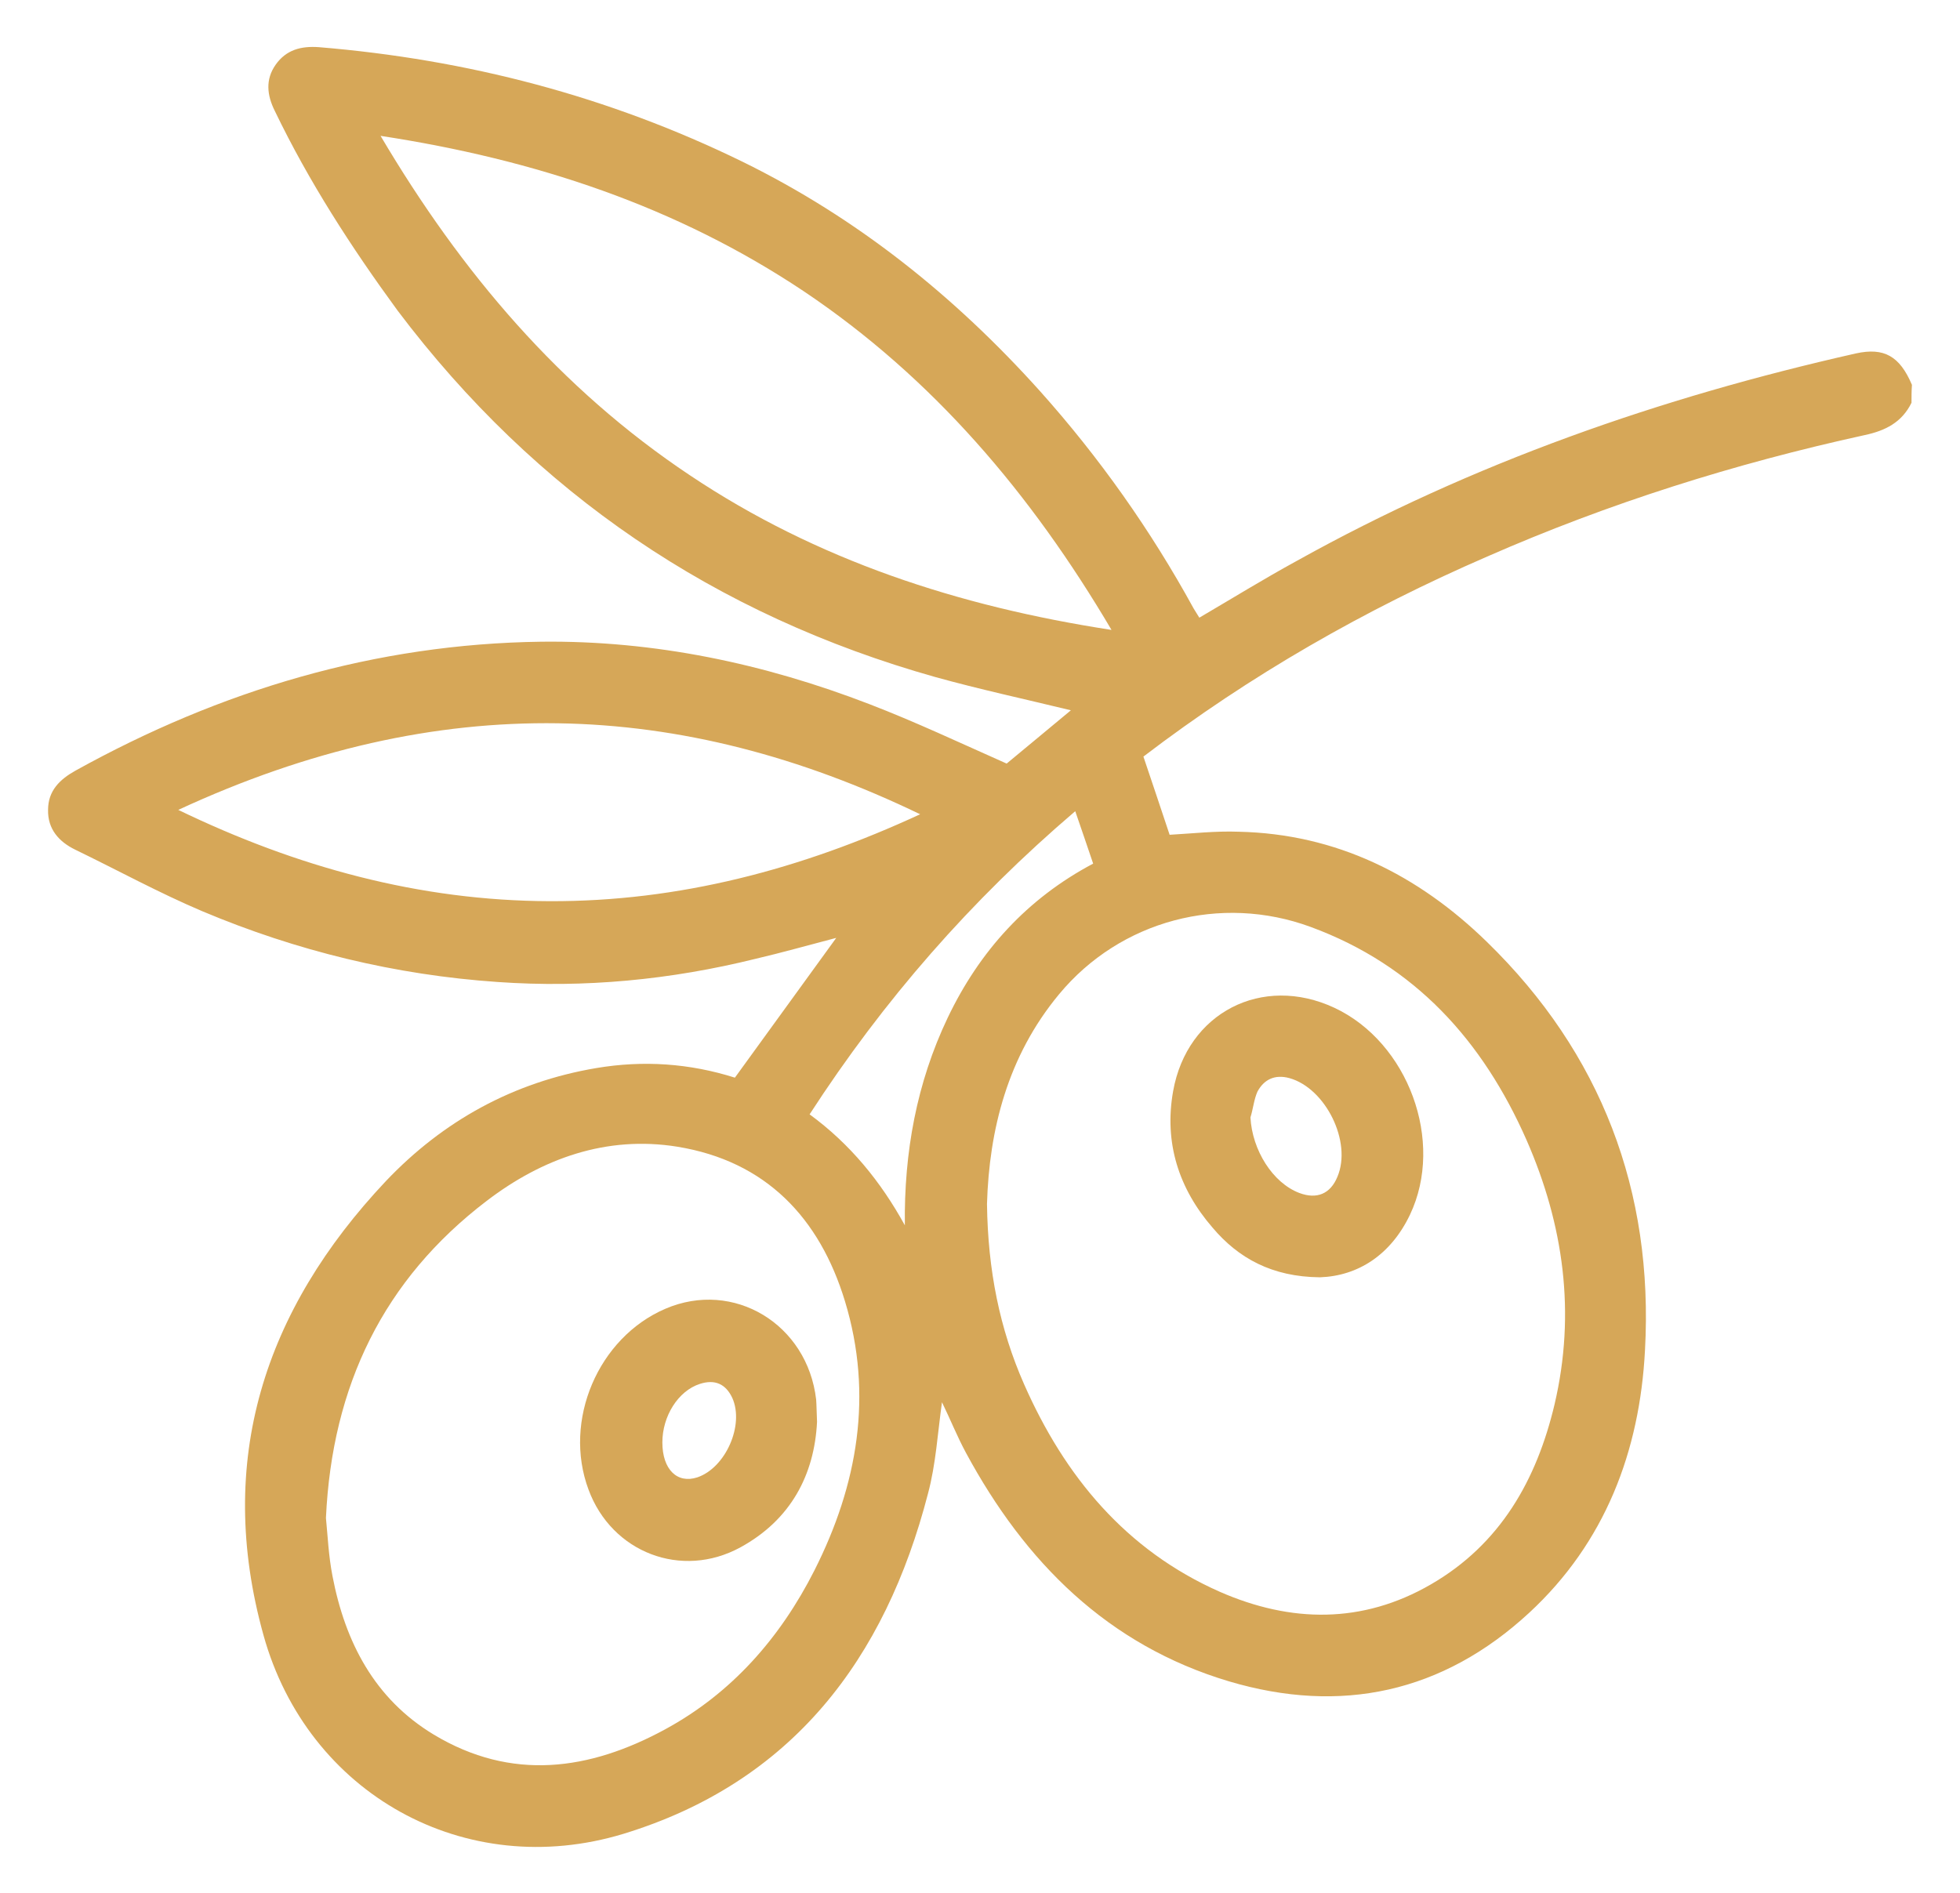 <svg xml:space="preserve" style="enable-background:new 0 0 448.6 433.4;" viewBox="0 0 448.6 433.4" y="0px" x="0px" xmlns:xlink="http://www.w3.org/1999/xlink" xmlns="http://www.w3.org/2000/svg" id="Livello_1" version="1.1">
<style type="text/css">
	.st0{fill:#D6A758;}
</style>
<g>
	<path d="M437.5,92.2c-2.2,4.5-6,6.4-10.7,7.4c-29.7,6.5-58.6,15.6-86.4,27.8c-27.9,12.1-54.2,27.1-78.7,45.8
		c2,5.9,4,11.9,6,17.9c5.3-0.3,10.6-0.9,15.8-0.7c22.4,0.5,41.1,9.9,56.8,25.2c26.2,25.5,38.2,57.1,36.2,93.5
		c-1.2,23.1-9.1,44-26.5,60.1c-19.8,18.3-43.1,23.3-68.7,15.7c-27.8-8.3-46.7-27.3-60.2-52.3c-2-3.7-3.6-7.7-5.5-11.6
		c-1,7.1-1.4,14.2-3.2,20.9c-9.8,37.9-31.1,66.1-69.7,77.9c-36.2,11-72.3-9.1-82.4-45.5c-11.1-39.9,0.2-74.4,28-103.9
		c13.1-13.8,29.2-22.7,48.2-25.9c10.7-1.8,21.3-1.1,31.7,2.2c7.7-10.6,15.3-21.1,23.2-32c-6.5,1.7-12.5,3.4-18.5,4.8
		c-19.4,4.8-39.1,6.7-59,5.3c-23.4-1.6-46-7.1-67.6-16.2c-9.9-4.2-19.4-9.4-29.1-14.1c-3.7-1.8-6.3-4.7-6.2-9.1c0-4.4,2.7-7,6.3-9
		c33.2-18.4,68.6-29,106.6-29.5c25.9-0.3,51,5,75.1,14.3c10.4,4,20.6,8.8,31.4,13.6c4.5-3.7,9.5-7.9,14.7-12.2
		c-10.7-2.6-20.9-4.8-31-7.6c-50.4-14.2-91.5-42-123.1-83.9C80.4,56.6,70.7,41.6,62.9,25.4c-1.8-3.6-2.2-7.2,0.2-10.6
		c2.4-3.4,5.8-4.3,9.9-4c33.9,2.8,66.2,11.2,96.9,26.2c26.3,12.9,48.6,30.8,68.1,52.5c13.6,15.2,25.4,31.9,35.2,49.8
		c0.4,0.7,0.9,1.4,1.3,2.1c7.5-4.4,14.8-8.9,22.3-13c40.2-22.4,83.2-37.4,128-47.5c6.4-1.4,10,0.6,12.8,7.2
		C437.5,89.5,437.5,90.9,437.5,92.2z M225.9,275.6c0.2,15.2,2.9,28.6,8.5,41.3c9.3,21.1,23.3,38,44.8,47.5
		c16.2,7.1,32.6,7.4,48.3-1.7c15.9-9.2,24.2-23.9,28.3-41.2c4.9-20.9,2.1-41.1-6.4-60.5c-10-22.7-25.5-40-49.4-48.8
		c-20.6-7.6-43.6-1.5-57.6,15.4C230.6,241.8,226.4,258.7,225.9,275.6z M74.6,347.5c0.4,4,0.6,8.7,1.5,13.3
		c2.9,15.1,9.6,28.1,23.2,36.3c17.8,10.7,35.6,8.2,52.9-1.2c15.3-8.3,26.4-21,34.2-36.4c9.9-19.6,13.5-40.2,7-61.6
		c-5.8-19.1-18.1-32.1-38.4-35.4c-16.2-2.6-30.9,2.7-43.6,12.4C87.8,292.9,76,317.2,74.6,347.5z M87.1,31.1
		c18.5,31.3,41.1,57.9,70.8,77.7c29,19.4,61.4,30,96.5,35.4c-18.4-31.2-40.9-57.7-70.4-77.5C154.8,47.2,122.4,36.5,87.1,31.1z
		 M210.6,186.4c-54.7-26.4-109.8-28.8-169.8-1c27.1,13.1,55.2,20.8,85,20.9C155.4,206.4,183.4,199,210.6,186.4z M246.1,185.7
		c-23.9,20.4-43.9,43.3-60.8,69.4c9.3,6.8,16.3,15.4,21.8,25.4c-0.2-16.7,2.7-32.6,9.8-47.5c7.3-15.3,18.2-27.3,33.3-35.3
		C248.9,193.8,247.6,190.1,246.1,185.7z" class="st0"></path>
	<path d="M302.1,292.4c-11-0.1-18.7-4.4-24.6-11.4c-7.7-8.9-11.1-19.4-9-31.2c3.2-18,20.4-26.8,36.9-19.1
		c16.9,7.9,25.3,30.6,17.3,47.4C318.3,287.3,310.8,292.1,302.1,292.4z M286.2,255.8c0.4,7.5,5.1,15,11.2,17.3c4,1.5,7.1,0.2,8.7-3.7
		c3.4-8-2.7-20.3-11-22.6c-3.3-0.9-5.8,0.3-7.3,3.1C287,251.7,286.8,253.9,286.2,255.8z" class="st0"></path>
	<path d="M187,325.5c-0.6,12.1-6,22.4-17.5,28.7c-13.5,7.4-29.5,1.2-34.8-13.2c-5.9-15.8,2.2-34.8,17.6-41.4
		c15.6-6.7,32.5,3.5,34.5,20.8C186.9,321.8,186.9,323.2,187,325.5z M151.6,330.2c0,6.2,3.4,9.5,8,8c6.5-2.2,10.8-12,8-18.2
		c-1.5-3.2-4-4.3-7.4-3.2C155.2,318.4,151.6,324.2,151.6,330.2z" class="st0"></path>
</g>
</svg>
